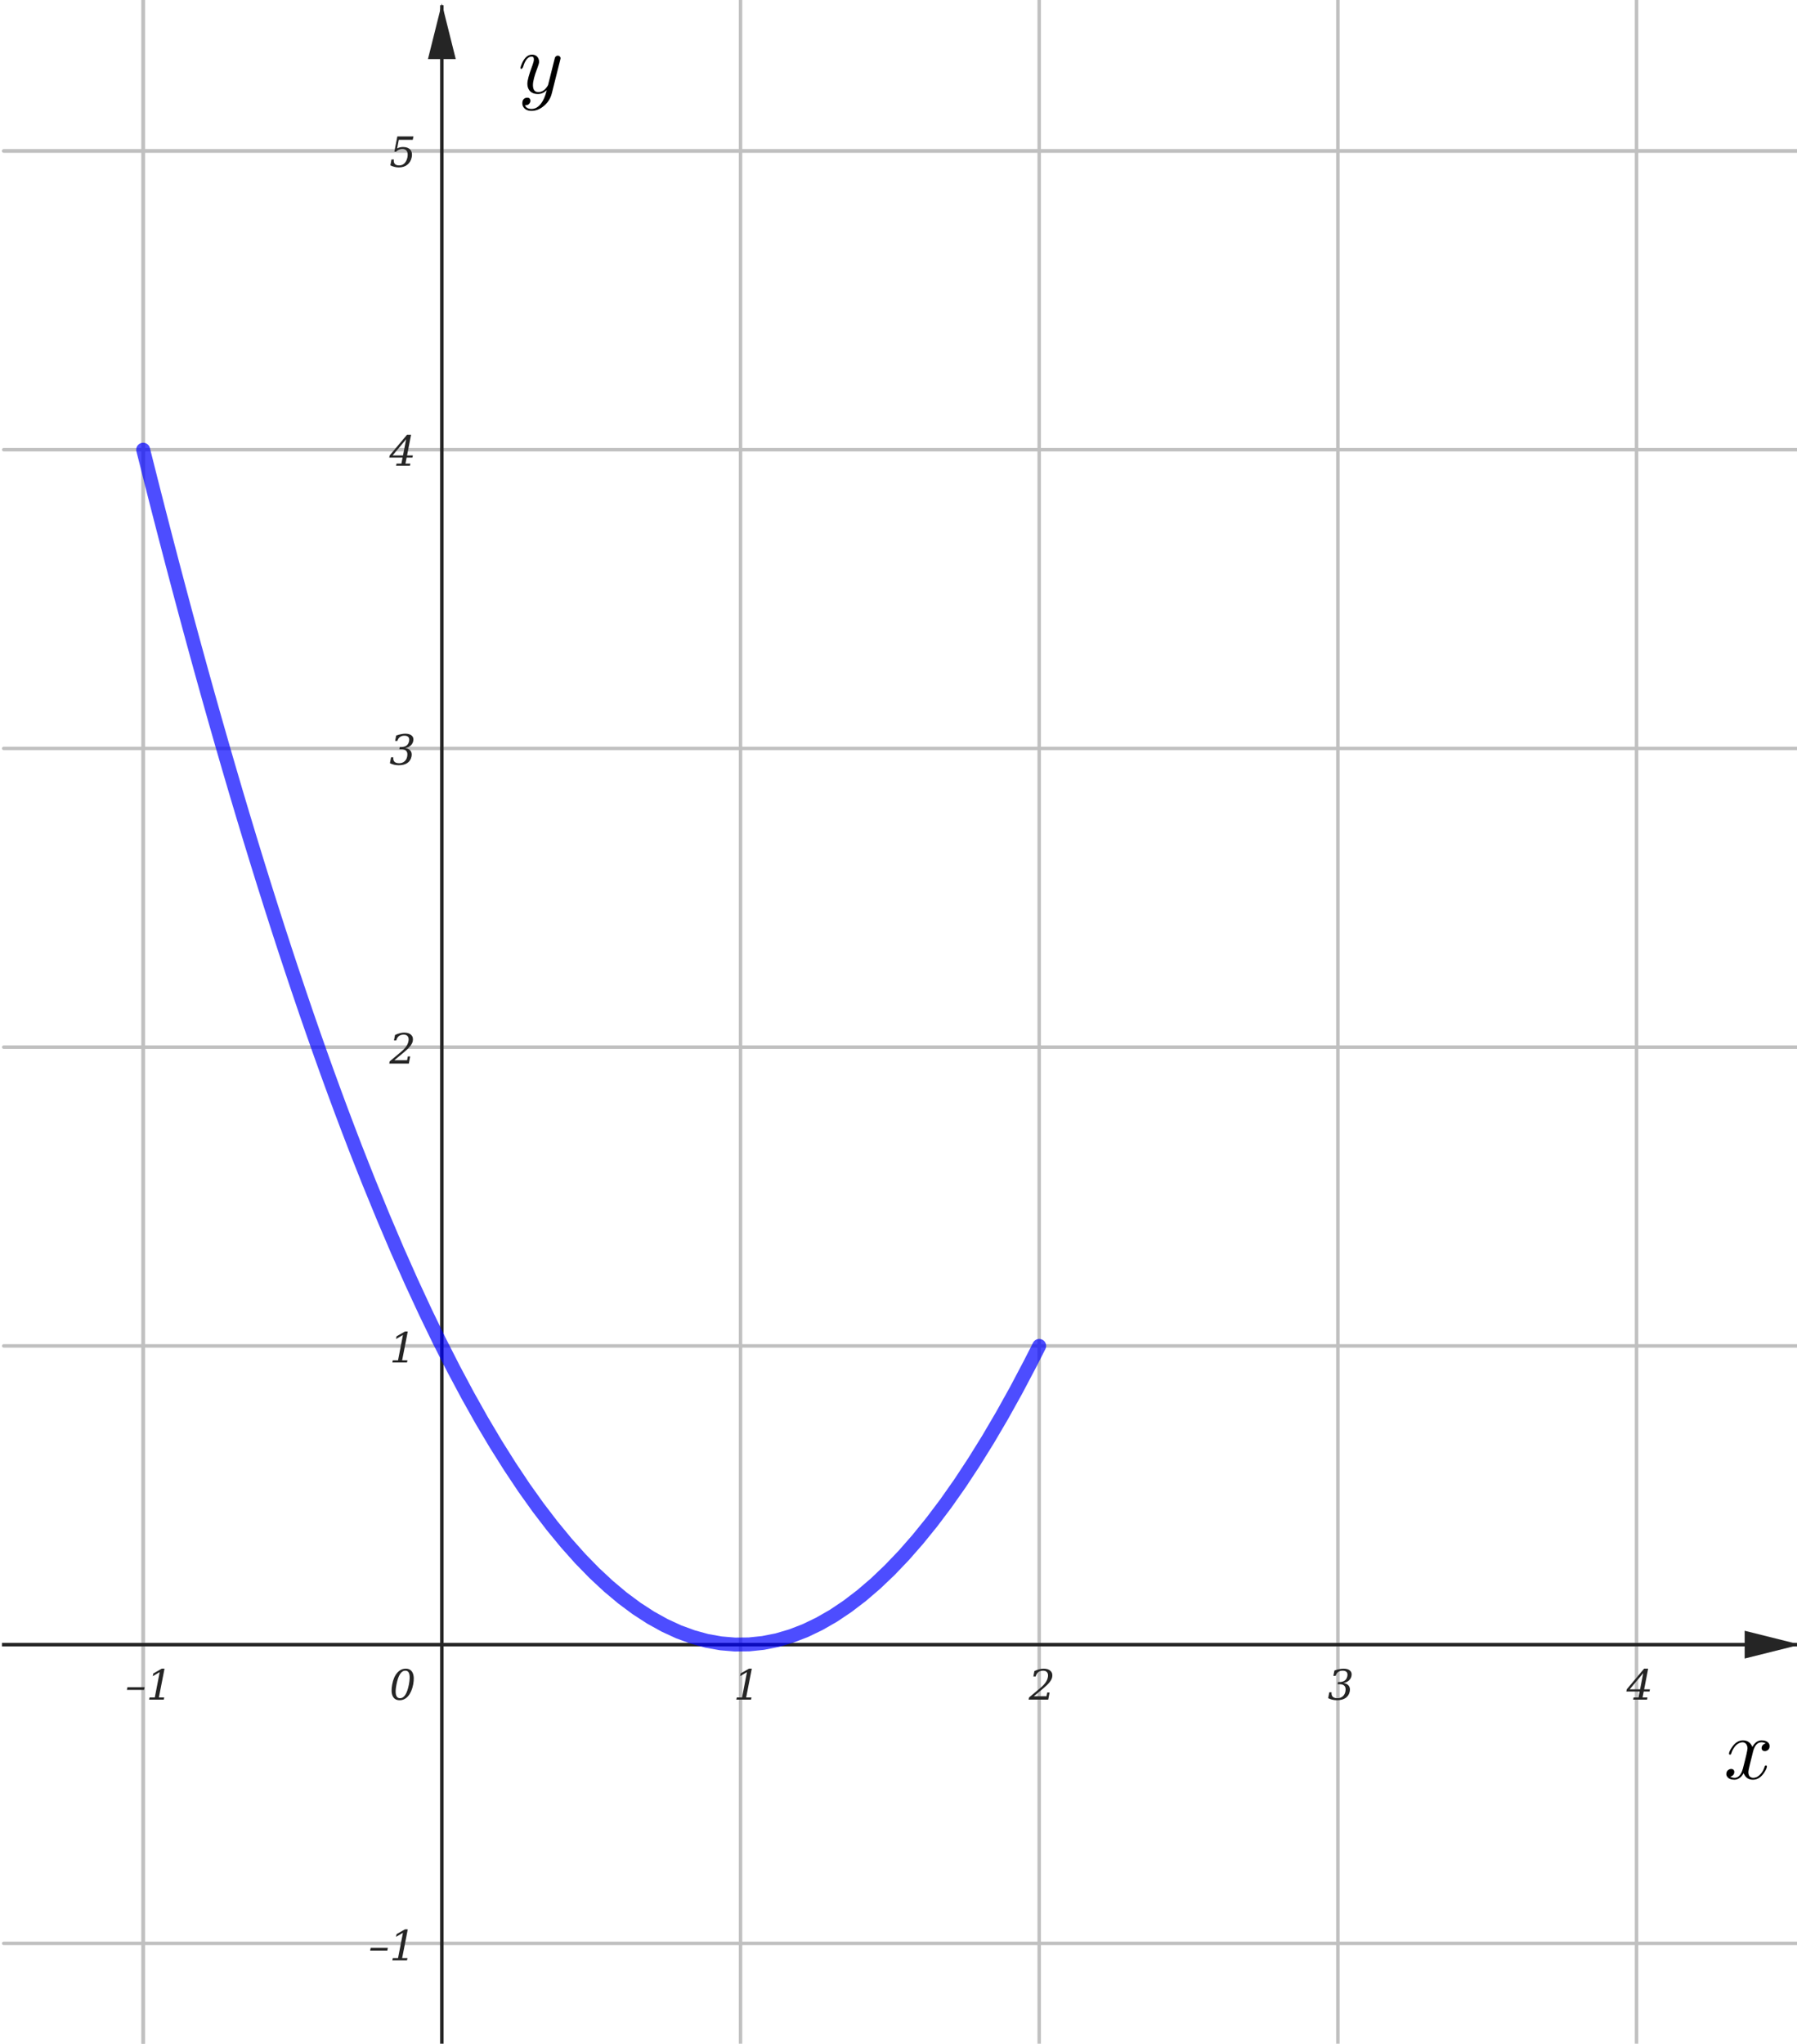 <?xml version="1.0" encoding="ISO-8859-1" standalone="no"?>

<svg 
     version="1.1"
     baseProfile="full"
     xmlns="http://www.w3.org/2000/svg"
     xmlns:xlink="http://www.w3.org/1999/xlink"
     xmlns:ev="http://www.w3.org/2001/xml-events"
     width="6.027cm"
     height="6.853cm"
     viewBox="0 0 515 588"
     >
<title>

</title>
<g stroke-dashoffset="0" stroke-linejoin="miter" stroke-dasharray="none" stroke-width="1" stroke-linecap="square" stroke-miterlimit="10.000">
<clipPath id="clipa181b08b-9f81-43cc-a968-e0fa8d908677">
  <path d="M 0 0 L 0 589.00 L 518.00 589.00 L 518.00 0 z"/>
</clipPath>
<g clip-path="url(#clip1)">
<g stroke-opacity="1" stroke-linejoin="round" fill="none" stroke="#c0c0c0" stroke-linecap="round">
  <path d="M 40.135 0 L 40.135 589.00"/>
</g> <!-- drawing style -->
</g> <!-- clip1 -->
<clipPath id="clip56f2a862-24f0-467a-9290-888b6fb0a8c4">
  <path d="M 0 0 L 0 589.00 L 518.00 589.00 L 518.00 0 z"/>
</clipPath>
<g clip-path="url(#clip2)">
<g stroke-opacity="1" stroke-linejoin="round" fill="none" stroke="#c0c0c0" stroke-linecap="round">
  <path d="M 40.135 0 L 40.135 589.00"/>
</g> <!-- drawing style -->
</g> <!-- clip2 -->
<clipPath id="clip194a0900-d579-4b4e-b9a9-eab28e7bd242">
  <path d="M 0 0 L 0 589.00 L 518.00 589.00 L 518.00 0 z"/>
</clipPath>
<g clip-path="url(#clip3)">
<g stroke-opacity="1" stroke-linejoin="round" fill="none" stroke="#c0c0c0" stroke-linecap="round">
  <path d="M 212.04 0 L 212.04 589.00"/>
</g> <!-- drawing style -->
</g> <!-- clip3 -->
<clipPath id="clipb475a9f3-642a-42a2-8f4d-1e8b51a76783">
  <path d="M 0 0 L 0 589.00 L 518.00 589.00 L 518.00 0 z"/>
</clipPath>
<g clip-path="url(#clip4)">
<g stroke-opacity="1" stroke-linejoin="round" fill="none" stroke="#c0c0c0" stroke-linecap="round">
  <path d="M 297.99 0 L 297.99 589.00"/>
</g> <!-- drawing style -->
</g> <!-- clip4 -->
<clipPath id="clipc84ed2fb-0e3b-4863-9610-0371147fc129">
  <path d="M 0 0 L 0 589.00 L 518.00 589.00 L 518.00 0 z"/>
</clipPath>
<g clip-path="url(#clip5)">
<g stroke-opacity="1" stroke-linejoin="round" fill="none" stroke="#c0c0c0" stroke-linecap="round">
  <path d="M 383.94 0 L 383.94 589.00"/>
</g> <!-- drawing style -->
</g> <!-- clip5 -->
<clipPath id="clip896659a8-e9c9-4d3a-944e-8616554ff393">
  <path d="M 0 0 L 0 589.00 L 518.00 589.00 L 518.00 0 z"/>
</clipPath>
<g clip-path="url(#clip6)">
<g stroke-opacity="1" stroke-linejoin="round" fill="none" stroke="#c0c0c0" stroke-linecap="round">
  <path d="M 469.89 0 L 469.89 589.00"/>
</g> <!-- drawing style -->
</g> <!-- clip6 -->
<clipPath id="clipc1462f36-605d-4c4c-9702-5c11e9f141f8">
  <path d="M 0 0 L 0 589.00 L 518.00 589.00 L 518.00 0 z"/>
</clipPath>
<g clip-path="url(#clip7)">
<g stroke-opacity="1" stroke-linejoin="round" fill="none" stroke="#c0c0c0" stroke-linecap="round">
  <path d="M 0 43.427 L 518.00 43.427"/>
</g> <!-- drawing style -->
</g> <!-- clip7 -->
<clipPath id="clip13833da8-ec88-436f-9c67-e4e44d39c4c8">
  <path d="M 0 0 L 0 589.00 L 518.00 589.00 L 518.00 0 z"/>
</clipPath>
<g clip-path="url(#clip8)">
<g stroke-opacity="1" stroke-linejoin="round" fill="none" stroke="#c0c0c0" stroke-linecap="round">
  <path d="M 0 43.427 L 518.00 43.427"/>
</g> <!-- drawing style -->
</g> <!-- clip8 -->
<clipPath id="clip34f158fb-6dba-41ae-bc52-d2e18a54322f">
  <path d="M 0 0 L 0 589.00 L 518.00 589.00 L 518.00 0 z"/>
</clipPath>
<g clip-path="url(#clip9)">
<g stroke-opacity="1" stroke-linejoin="round" fill="none" stroke="#c0c0c0" stroke-linecap="round">
  <path d="M 0 129.38 L 518.00 129.38"/>
</g> <!-- drawing style -->
</g> <!-- clip9 -->
<clipPath id="clipd46adfb2-8bf7-4f60-9195-57baa75aa6a8">
  <path d="M 0 0 L 0 589.00 L 518.00 589.00 L 518.00 0 z"/>
</clipPath>
<g clip-path="url(#clip10)">
<g stroke-opacity="1" stroke-linejoin="round" fill="none" stroke="#c0c0c0" stroke-linecap="round">
  <path d="M 0 215.33 L 518.00 215.33"/>
</g> <!-- drawing style -->
</g> <!-- clip10 -->
<clipPath id="clip49472fdd-2437-46f6-b374-13e77097ce48">
  <path d="M 0 0 L 0 589.00 L 518.00 589.00 L 518.00 0 z"/>
</clipPath>
<g clip-path="url(#clip11)">
<g stroke-opacity="1" stroke-linejoin="round" fill="none" stroke="#c0c0c0" stroke-linecap="round">
  <path d="M 0 301.28 L 518.00 301.28"/>
</g> <!-- drawing style -->
</g> <!-- clip11 -->
<clipPath id="clip1ea15423-c4f0-46b3-bbef-f188d4d51ac6">
  <path d="M 0 0 L 0 589.00 L 518.00 589.00 L 518.00 0 z"/>
</clipPath>
<g clip-path="url(#clip12)">
<g stroke-opacity="1" stroke-linejoin="round" fill="none" stroke="#c0c0c0" stroke-linecap="round">
  <path d="M 0 387.23 L 518.00 387.23"/>
</g> <!-- drawing style -->
</g> <!-- clip12 -->
<clipPath id="clip980a770e-9880-4110-a3a5-821096f06c39">
  <path d="M 0 0 L 0 589.00 L 518.00 589.00 L 518.00 0 z"/>
</clipPath>
<g clip-path="url(#clip13)">
<g stroke-opacity="1" stroke-linejoin="round" fill="none" stroke="#c0c0c0" stroke-linecap="round">
  <path d="M 0 559.13 L 518.00 559.13"/>
</g> <!-- drawing style -->
</g> <!-- clip13 -->
<clipPath id="clip0e523454-ec9d-435d-99b3-21eae0601ce8">
  <path d="M 0 0 L 0 589.00 L 518.00 589.00 L 518.00 0 z"/>
</clipPath>
<g clip-path="url(#clip14)">
<g stroke-opacity="1" fill="none" stroke="#252525" stroke-linecap="butt">
  <path d="M 126.09 2 L 126.09 589.00"/>
</g> <!-- drawing style -->
</g> <!-- clip14 -->
<clipPath id="clip0811f071-55f4-48ca-bcb7-a95a3f195712">
  <path d="M 0 0 L 0 589.00 L 518.00 589.00 L 518.00 0 z"/>
</clipPath>
<g clip-path="url(#clip15)">
<g fill="#252525" fill-rule="evenodd" fill-opacity="1" stroke="none">
  <path d="M 126.09 1 L 122.09 17.000 L 130.09 17.000"/>
</g> <!-- drawing style -->
</g> <!-- clip15 -->
<clipPath id="clip61a90d29-bbbc-4a63-b967-565880bee6b4">
  <path d="M 0 0 L 0 589.00 L 518.00 589.00 L 518.00 0 z"/>
</clipPath>
<g clip-path="url(#clip16)">
<g stroke-opacity="1" fill="none" stroke="#252525" stroke-linecap="butt">
  <path d="M 0 473.18 L 516.00 473.18"/>
</g> <!-- drawing style -->
</g> <!-- clip16 -->
<clipPath id="clip0cf3455a-fc7f-49e1-933a-e0f89a044038">
  <path d="M 0 0 L 0 589.00 L 518.00 589.00 L 518.00 0 z"/>
</clipPath>
<g clip-path="url(#clip17)">
<g fill="#252525" fill-rule="evenodd" fill-opacity="1" stroke="none">
  <path d="M 517.00 473.18 L 501.00 469.18 L 501.00 477.18"/>
</g> <!-- drawing style -->
</g> <!-- clip17 -->
<clipPath id="clipa058b389-36b9-4621-8a61-51ef0a3fb01c">
  <path d="M 0 0 L 0 589.00 L 518.00 589.00 L 518.00 0 z"/>
</clipPath>
<g clip-path="url(#clip18)">
<g fill="#252525" fill-rule="nonzero" fill-opacity="1" stroke="none">
  <path d="M 35.609 485.42 L 40.547 485.42 L 40.391 486.20 L 35.453 486.20 L 35.609 485.42 z M 41.844 489.00 L 41.969 488.38 L 43.484 488.38 L 44.891 481.09 L 42.906 482.25 L 43.062 481.47 L 45.469 480.09 L 46.281 480.09 L 44.656 488.38 L 46.188 488.38 L 46.062 489.00 L 41.844 489.00 z"/>
</g> <!-- drawing style -->
</g> <!-- clip18 -->
<clipPath id="clipeb3a45c0-2da1-40fa-966a-b1b9e492b2c2">
  <path d="M 0 0 L 0 589.00 L 518.00 589.00 L 518.00 0 z"/>
</clipPath>
<g clip-path="url(#clip19)">
<g fill="#252525" fill-rule="nonzero" fill-opacity="1" stroke="none">
  <path d="M 210.84 489.00 L 210.97 488.38 L 212.48 488.38 L 213.89 481.09 L 211.91 482.25 L 212.06 481.47 L 214.47 480.09 L 215.28 480.09 L 213.66 488.38 L 215.19 488.38 L 215.06 489.00 L 210.84 489.00 z"/>
</g> <!-- drawing style -->
</g> <!-- clip19 -->
<clipPath id="clip713d6bd9-adf0-41eb-b06b-d1585d2d3679">
  <path d="M 0 0 L 0 589.00 L 518.00 589.00 L 518.00 0 z"/>
</clipPath>
<g clip-path="url(#clip20)">
<g fill="#252525" fill-rule="nonzero" fill-opacity="1" stroke="none">
  <path d="M 296.97 482.34 L 296.31 482.34 L 296.61 480.78 Q 297.30 480.44 297.97 480.27 Q 298.64 480.09 299.25 480.09 Q 300.62 480.09 301.28 480.77 Q 301.94 481.42 301.72 482.55 Q 301.47 483.84 299.33 485.62 Q 299.17 485.77 299.08 485.83 L 296.44 488.03 L 300.09 488.03 L 300.30 486.95 L 300.98 486.95 L 300.59 489.00 L 294.95 489.00 L 295.08 488.36 L 298.23 485.72 Q 299.30 484.83 299.81 484.09 Q 300.33 483.36 300.48 482.55 Q 300.66 481.67 300.28 481.17 Q 299.92 480.67 299.12 480.67 Q 298.28 480.67 297.73 481.09 Q 297.20 481.50 296.97 482.34 z"/>
</g> <!-- drawing style -->
</g> <!-- clip20 -->
<clipPath id="clip80383f62-48bd-4920-a40d-070f5bcfe8e6">
  <path d="M 0 0 L 0 589.00 L 518.00 589.00 L 518.00 0 z"/>
</clipPath>
<g clip-path="url(#clip21)">
<g fill="#252525" fill-rule="nonzero" fill-opacity="1" stroke="none">
  <path d="M 382.95 480.62 Q 383.69 480.36 384.34 480.23 Q 385.00 480.09 385.55 480.09 Q 386.83 480.09 387.44 480.66 Q 388.06 481.20 387.86 482.19 Q 387.70 482.97 387.11 483.50 Q 386.52 484.03 385.56 484.22 Q 386.61 484.38 387.08 485.02 Q 387.55 485.64 387.36 486.64 Q 387.12 487.86 386.17 488.52 Q 385.22 489.17 383.67 489.17 Q 382.98 489.17 382.36 489.02 Q 381.73 488.88 381.14 488.58 L 381.47 486.88 L 382.12 486.88 Q 382.03 487.72 382.45 488.16 Q 382.88 488.59 383.81 488.59 Q 384.70 488.59 385.31 488.08 Q 385.94 487.55 386.11 486.66 Q 386.31 485.62 385.88 485.09 Q 385.45 484.56 384.42 484.56 L 383.86 484.56 L 383.98 483.95 L 384.28 483.95 Q 385.30 483.95 385.89 483.53 Q 386.48 483.11 386.66 482.25 Q 386.81 481.48 386.47 481.08 Q 386.12 480.67 385.33 480.67 Q 384.55 480.67 384.03 481.05 Q 383.52 481.42 383.30 482.16 L 382.64 482.16 L 382.95 480.62 z"/>
</g> <!-- drawing style -->
</g> <!-- clip21 -->
<clipPath id="clip87cbe939-f2d9-4975-b953-fa014362da66">
  <path d="M 0 0 L 0 589.00 L 518.00 589.00 L 518.00 0 z"/>
</clipPath>
<g clip-path="url(#clip22)">
<g fill="#252525" fill-rule="nonzero" fill-opacity="1" stroke="none">
  <path d="M 470.91 486.03 L 471.81 481.38 L 467.92 486.03 L 470.91 486.03 z M 472.91 489.00 L 468.92 489.00 L 469.05 488.38 L 470.45 488.38 L 470.78 486.66 L 466.95 486.66 L 467.08 486.02 L 472.06 480.09 L 473.23 480.09 L 472.08 486.03 L 473.75 486.03 L 473.62 486.66 L 471.95 486.66 L 471.62 488.38 L 473.03 488.38 L 472.91 489.00 z"/>
</g> <!-- drawing style -->
</g> <!-- clip22 -->
<clipPath id="clip1284a841-14b7-4849-9f2e-c73054a1c15f">
  <path d="M 0 0 L 0 589.00 L 518.00 589.00 L 518.00 0 z"/>
</clipPath>
<g clip-path="url(#clip23)">
<g fill="#252525" fill-rule="nonzero" fill-opacity="1" stroke="none">
  <path d="M 105.61 560.42 L 110.55 560.42 L 110.39 561.20 L 105.45 561.20 L 105.61 560.42 z M 111.84 564.00 L 111.97 563.38 L 113.48 563.38 L 114.89 556.09 L 112.91 557.25 L 113.06 556.47 L 115.47 555.09 L 116.28 555.09 L 114.66 563.38 L 116.19 563.38 L 116.06 564.00 L 111.84 564.00 z"/>
</g> <!-- drawing style -->
</g> <!-- clip23 -->
<clipPath id="clip4499836f-a8dc-40a4-9331-be21fb72c1a1">
  <path d="M 0 0 L 0 589.00 L 518.00 589.00 L 518.00 0 z"/>
</clipPath>
<g clip-path="url(#clip24)">
<g fill="#252525" fill-rule="nonzero" fill-opacity="1" stroke="none">
  <path d="M 111.84 392.00 L 111.97 391.38 L 113.48 391.38 L 114.89 384.09 L 112.91 385.25 L 113.06 384.47 L 115.47 383.09 L 116.28 383.09 L 114.66 391.38 L 116.19 391.38 L 116.06 392.00 L 111.84 392.00 z"/>
</g> <!-- drawing style -->
</g> <!-- clip24 -->
<clipPath id="clip07bb74f0-3331-43a6-ade6-c14b25441e4c">
  <path d="M 0 0 L 0 589.00 L 518.00 589.00 L 518.00 0 z"/>
</clipPath>
<g clip-path="url(#clip25)">
<g fill="#252525" fill-rule="nonzero" fill-opacity="1" stroke="none">
  <path d="M 112.97 299.34 L 112.31 299.34 L 112.61 297.78 Q 113.30 297.44 113.97 297.27 Q 114.64 297.09 115.25 297.09 Q 116.62 297.09 117.28 297.77 Q 117.94 298.42 117.72 299.55 Q 117.47 300.84 115.33 302.62 Q 115.17 302.77 115.08 302.83 L 112.44 305.03 L 116.09 305.03 L 116.30 303.95 L 116.98 303.95 L 116.59 306.00 L 110.95 306.00 L 111.08 305.36 L 114.23 302.72 Q 115.30 301.83 115.81 301.09 Q 116.33 300.36 116.48 299.55 Q 116.66 298.67 116.28 298.17 Q 115.92 297.67 115.12 297.67 Q 114.28 297.67 113.73 298.09 Q 113.20 298.50 112.97 299.34 z"/>
</g> <!-- drawing style -->
</g> <!-- clip25 -->
<clipPath id="clipeaa51cbe-75c2-4bb4-a6da-564fb6987ca3">
  <path d="M 0 0 L 0 589.00 L 518.00 589.00 L 518.00 0 z"/>
</clipPath>
<g clip-path="url(#clip26)">
<g fill="#252525" fill-rule="nonzero" fill-opacity="1" stroke="none">
  <path d="M 112.95 211.62 Q 113.69 211.36 114.34 211.23 Q 115.00 211.09 115.55 211.09 Q 116.83 211.09 117.44 211.66 Q 118.06 212.20 117.86 213.19 Q 117.70 213.97 117.11 214.50 Q 116.52 215.03 115.56 215.22 Q 116.61 215.38 117.08 216.02 Q 117.55 216.64 117.36 217.64 Q 117.12 218.86 116.17 219.52 Q 115.22 220.17 113.67 220.17 Q 112.98 220.17 112.36 220.02 Q 111.73 219.88 111.14 219.58 L 111.47 217.88 L 112.12 217.88 Q 112.03 218.72 112.45 219.16 Q 112.88 219.59 113.81 219.59 Q 114.70 219.59 115.31 219.08 Q 115.94 218.55 116.11 217.66 Q 116.31 216.62 115.88 216.09 Q 115.45 215.56 114.42 215.56 L 113.86 215.56 L 113.98 214.95 L 114.28 214.95 Q 115.30 214.95 115.89 214.53 Q 116.48 214.11 116.66 213.25 Q 116.81 212.48 116.47 212.08 Q 116.12 211.67 115.33 211.67 Q 114.55 211.67 114.03 212.05 Q 113.52 212.42 113.30 213.16 L 112.64 213.16 L 112.95 211.62 z"/>
</g> <!-- drawing style -->
</g> <!-- clip26 -->
<clipPath id="clip71091ec8-6e8f-493d-a2ea-6c9cfa2ce475">
  <path d="M 0 0 L 0 589.00 L 518.00 589.00 L 518.00 0 z"/>
</clipPath>
<g clip-path="url(#clip27)">
<g fill="#252525" fill-rule="nonzero" fill-opacity="1" stroke="none">
  <path d="M 114.91 131.03 L 115.81 126.38 L 111.92 131.03 L 114.91 131.03 z M 116.91 134.00 L 112.92 134.00 L 113.05 133.38 L 114.45 133.38 L 114.78 131.66 L 110.95 131.66 L 111.08 131.02 L 116.06 125.09 L 117.23 125.09 L 116.08 131.03 L 117.75 131.03 L 117.62 131.66 L 115.95 131.66 L 115.62 133.38 L 117.03 133.38 L 116.91 134.00 z"/>
</g> <!-- drawing style -->
</g> <!-- clip27 -->
<clipPath id="clip65e18e74-7ab2-40ac-b5d6-e3c9b22bac4e">
  <path d="M 0 0 L 0 589.00 L 518.00 589.00 L 518.00 0 z"/>
</clipPath>
<g clip-path="url(#clip28)">
<g fill="#252525" fill-rule="nonzero" fill-opacity="1" stroke="none">
  <path d="M 117.91 39.250 L 117.72 40.219 L 113.70 40.219 L 113.22 42.719 Q 113.56 42.516 113.98 42.406 Q 114.42 42.297 114.92 42.297 Q 116.34 42.297 117.02 43.094 Q 117.69 43.875 117.42 45.234 Q 117.14 46.609 116.16 47.391 Q 115.19 48.172 113.69 48.172 Q 113.08 48.172 112.47 48.016 Q 111.88 47.875 111.27 47.578 L 111.59 45.875 L 112.27 45.875 Q 112.16 46.703 112.55 47.156 Q 112.94 47.594 113.80 47.594 Q 114.72 47.594 115.33 46.984 Q 115.95 46.375 116.19 45.234 Q 116.39 44.094 116.02 43.484 Q 115.64 42.875 114.72 42.875 Q 114.19 42.875 113.75 43.062 Q 113.31 43.250 112.92 43.641 L 112.42 43.641 L 113.28 39.250 L 117.91 39.250 z"/>
</g> <!-- drawing style -->
</g> <!-- clip28 -->
<clipPath id="clipfa3ce8ae-300b-4cee-ba75-4a0c4883b379">
  <path d="M 0 0 L 0 589.00 L 518.00 589.00 L 518.00 0 z"/>
</clipPath>
<g clip-path="url(#clip29)">
<g fill="#252525" fill-rule="nonzero" fill-opacity="1" stroke="none">
  <path d="M 112.89 487.61 Q 113.16 488.59 114.05 488.59 Q 114.94 488.59 115.58 487.61 Q 116.22 486.62 116.61 484.64 Q 116.98 482.64 116.73 481.66 Q 116.48 480.67 115.58 480.67 Q 114.69 480.67 114.05 481.66 Q 113.42 482.64 113.03 484.64 Q 112.64 486.62 112.89 487.61 z M 113.94 489.17 Q 112.50 489.17 111.94 487.98 Q 111.38 486.78 111.80 484.64 Q 112.20 482.48 113.23 481.30 Q 114.28 480.09 115.70 480.09 Q 117.12 480.09 117.69 481.30 Q 118.25 482.48 117.84 484.64 Q 117.42 486.78 116.39 487.98 Q 115.36 489.17 113.94 489.17 z"/>
</g> <!-- drawing style -->
</g> <!-- clip29 -->
<g id="misc">
</g><!-- misc -->
<g id="layer0">
<clipPath id="clip5872ab1f-64a9-4976-8ca4-4c386e538ce3">
  <path d="M 0 0 L 0 589.00 L 518.00 589.00 L 518.00 0 z"/>
</clipPath>
<g clip-path="url(#clip30)">
<g stroke-opacity=".698" stroke-linejoin="round" stroke-width="4" fill="none" stroke="#0000ff" stroke-linecap="round">
  <path d="M 40.135 129.38 L 40.469 130.71 M 40.469 130.71 L 42.492 138.74 L 44.516 146.68 L 46.539 154.52 L 48.562 162.26 M 48.562 162.26 L 50.586 169.91 L 52.609 177.47 L 54.633 184.93 L 56.656 192.29 L 58.680 199.56 L 60.703 206.73 L 62.727 213.81 L 64.750 220.79 M 64.750 220.79 L 66.773 227.68 L 68.797 234.47 L 70.820 241.17 L 72.844 247.77 L 74.867 254.27 L 76.891 260.68 L 78.914 267.00 L 80.938 273.22 L 82.961 279.34 L 84.984 285.37 L 87.008 291.31 L 89.031 297.15 L 91.055 302.89 L 93.078 308.54 L 95.102 314.09 L 97.125 319.55 L 99.148 324.91 L 101.17 330.18 L 103.20 335.35 L 105.22 340.43 L 109.27 350.30 L 113.31 359.79 L 117.36 368.89 L 121.41 377.62 L 125.45 385.96 L 129.50 393.92 M 129.50 393.92 L 133.55 401.51 L 137.59 408.71 L 141.64 415.53 L 145.69 421.96 L 149.73 428.02 L 153.78 433.70 L 157.83 438.99 L 161.88 443.91 L 165.92 448.44 L 169.97 452.59 L 174.02 456.36 L 178.06 459.75 L 182.11 462.76 L 186.16 465.39 L 190.20 467.63 L 194.25 469.50 L 198.30 470.98 L 202.34 472.09 L 206.39 472.81 L 210.44 473.15 L 214.48 473.11 L 218.53 472.69 L 222.58 471.89 L 226.62 470.70 L 230.67 469.14 L 234.72 467.19 L 238.77 464.87 L 242.81 462.16 L 246.86 459.07 L 250.91 455.60 L 254.95 451.75 L 259.00 447.52 M 259.00 447.52 L 263.05 442.90 L 267.09 437.91 L 271.14 432.54 L 275.19 426.78 L 279.23 420.64 L 283.28 414.12 L 287.33 407.22 L 291.38 399.94 M 291.38 399.94 L 295.42 392.28 M 295.42 392.28 L 297.99 387.23"/>
<title>Function f</title>
<desc>f(x) = If(-1 ≤ x ≤ 2, (x - 1)²)</desc>

</g> <!-- drawing style -->
</g> <!-- clip30 -->
<g transform="matrix(.25, 0, 0, .25, 495.00, 511.77)">
<clipPath id="clipd4b0796d-aa54-4632-8b99-0eaa2311ecd4">
  <path d="M -1980.0 -2047.1 L -1980.0 308.90 L 92.000 308.90 L 92.000 -2047.1 z"/>
</clipPath>
<g clip-path="url(#clip31)">
<g fill="#000000" fill-rule="nonzero" fill-opacity="1" stroke="none">
  <path d="M 33.406 -30.203 L 30.000 -16.500 Q 28.297 -9.703 28.297 -7.703 Q 28.297 -2.5 32.000 -1.406 Q 32.797 -1.094 33.797 -1.094 Q 38.797 -1.094 42.906 -6.094 Q 45.594 -9.297 47.094 -14.203 Q 47.406 -15.297 48.406 -15.297 Q 49.594 -15.297 49.594 -14.297 Q 49.594 -11.797 46.500 -7.094 Q 41.094 1.094 33.594 1.094 Q 26.797 1.094 23.703 -4.594 Q 23.094 -5.5 22.797 -6.5 Q 20.406 -1.703 16.203 .203 Q 14.297 1.094 12.297 1.094 Q 6.297 1.094 3.906 -2.406 Q 2.906 -3.703 2.906 -5.5 Q 2.906 -9.203 6.094 -10.703 Q 7.203 -11.297 8.406 -11.297 Q 11.406 -11.297 12.000 -8.797 Q 12.094 -8.297 12.094 -7.797 Q 12.094 -4.406 8.703 -2.797 Q 8.094 -2.5 7.406 -2.406 Q 9.5 -1.094 12.406 -1.094 Q 17.703 -1.094 20.797 -8.203 Q 21.406 -9.703 21.906 -11.500 Q 27.297 -31.906 27.297 -35.297 Q 26.703 -41.500 21.906 -42.000 Q 16.703 -42.000 12.406 -36.703 L 12.406 -36.594 Q 12.406 -36.500 12.297 -36.500 Q 10.797 -34.500 9.594 -31.906 Q 9.094 -30.703 8.703 -29.500 L 8.5 -28.906 Q 8.297 -27.797 7.203 -27.797 Q 6 -27.797 6 -28.797 Q 6 -31.297 9.203 -36.000 Q 14.594 -44.203 22.094 -44.203 Q 29.797 -44.203 32.906 -36.594 Q 36.094 -42.797 41.406 -44.000 Q 42.406 -44.203 43.406 -44.203 Q 49.297 -44.203 51.703 -40.906 Q 52.703 -39.500 52.703 -37.594 Q 52.703 -33.500 49.000 -32.094 Q 48.094 -31.797 47.297 -31.797 Q 44.203 -31.797 43.594 -34.500 Q 43.500 -34.906 43.500 -35.297 Q 43.500 -38.297 46.406 -40.000 Q 47.297 -40.500 48.297 -40.703 Q 46.203 -42.000 43.297 -42.000 Q 36.500 -42.000 33.703 -31.406 Q 33.500 -30.797 33.406 -30.203 z"/>
<title>x</title>
<desc>text1 = “x”</desc>

</g> <!-- drawing style -->
</g> <!-- clip31 -->
</g> <!-- transform -->
<g transform="matrix(.25, 0, 0, .25, 148.00, 26.775)">
<clipPath id="clip82e03946-b233-4368-bbdc-ab92adf81799">
  <path d="M -592.00 -107.10 L -592.00 2248.9 L 1480.0 2248.9 L 1480.0 -107.10 z"/>
</clipPath>
<g clip-path="url(#clip32)">
<g fill="#000000" fill-rule="nonzero" fill-opacity="1" stroke="none">
  <path d="M 48.594 -38.094 L 39.000 .094 Q 36.594 9.906 28.297 16.000 Q 22.203 20.500 15.594 20.500 Q 8.906 20.500 6.094 15.906 Q 5 14.000 5 11.797 Q 5 6.703 9.094 5.5 Q 9.906 5.297 10.594 5.297 Q 13.797 5.297 14.203 8.094 Q 14.297 8.406 14.297 8.797 Q 14.297 11.094 12.297 12.906 Q 10.906 14.094 8 14.094 Q 9.797 18.297 15.594 18.297 Q 21.797 18.297 26.594 12.000 Q 30.500 6.797 32.797 -2.094 Q 32.906 -2.5 33.094 -3.406 Q 28.594 1.094 23.000 1.094 Q 15.000 1.094 12.094 -4.797 Q 10.797 -7.406 10.797 -10.797 Q 10.797 -16.297 16.094 -30.500 Q 16.297 -31.094 16.594 -31.797 Q 18.297 -36.406 18.297 -38.797 Q 18.297 -42.000 15.797 -42.000 Q 10.297 -42.000 6.797 -32.906 L 6.797 -32.797 Q 6.203 -31.297 5.703 -29.594 Q 4.594 -27.906 4.094 -27.797 Q 2.906 -27.797 2.906 -28.797 Q 2.906 -30.594 5 -35.094 Q 9.406 -44.203 16.094 -44.203 Q 21.406 -44.203 23.500 -39.703 Q 24.297 -38.000 24.297 -36.000 Q 24.297 -33.906 22.297 -28.797 Q 17.203 -15.594 17.203 -9.203 Q 17.203 -1.094 23.406 -1.094 Q 29.203 -1.094 33.500 -7.297 Q 34.500 -8.797 34.703 -9.594 L 39.203 -27.594 Q 39.906 -30.906 41.203 -35.594 Q 42.203 -39.906 42.594 -41.000 Q 43.906 -43.094 46.094 -43.094 Q 48.594 -42.594 49.000 -40.406 Q 49.000 -39.500 48.594 -38.094 z"/>
<title>y</title>
<desc>text1_{1} = “y”</desc>

</g> <!-- drawing style -->
</g> <!-- clip32 -->
</g> <!-- transform -->
</g><!-- layer0 -->
</g> <!-- default stroke -->
</svg> <!-- bounding box -->

